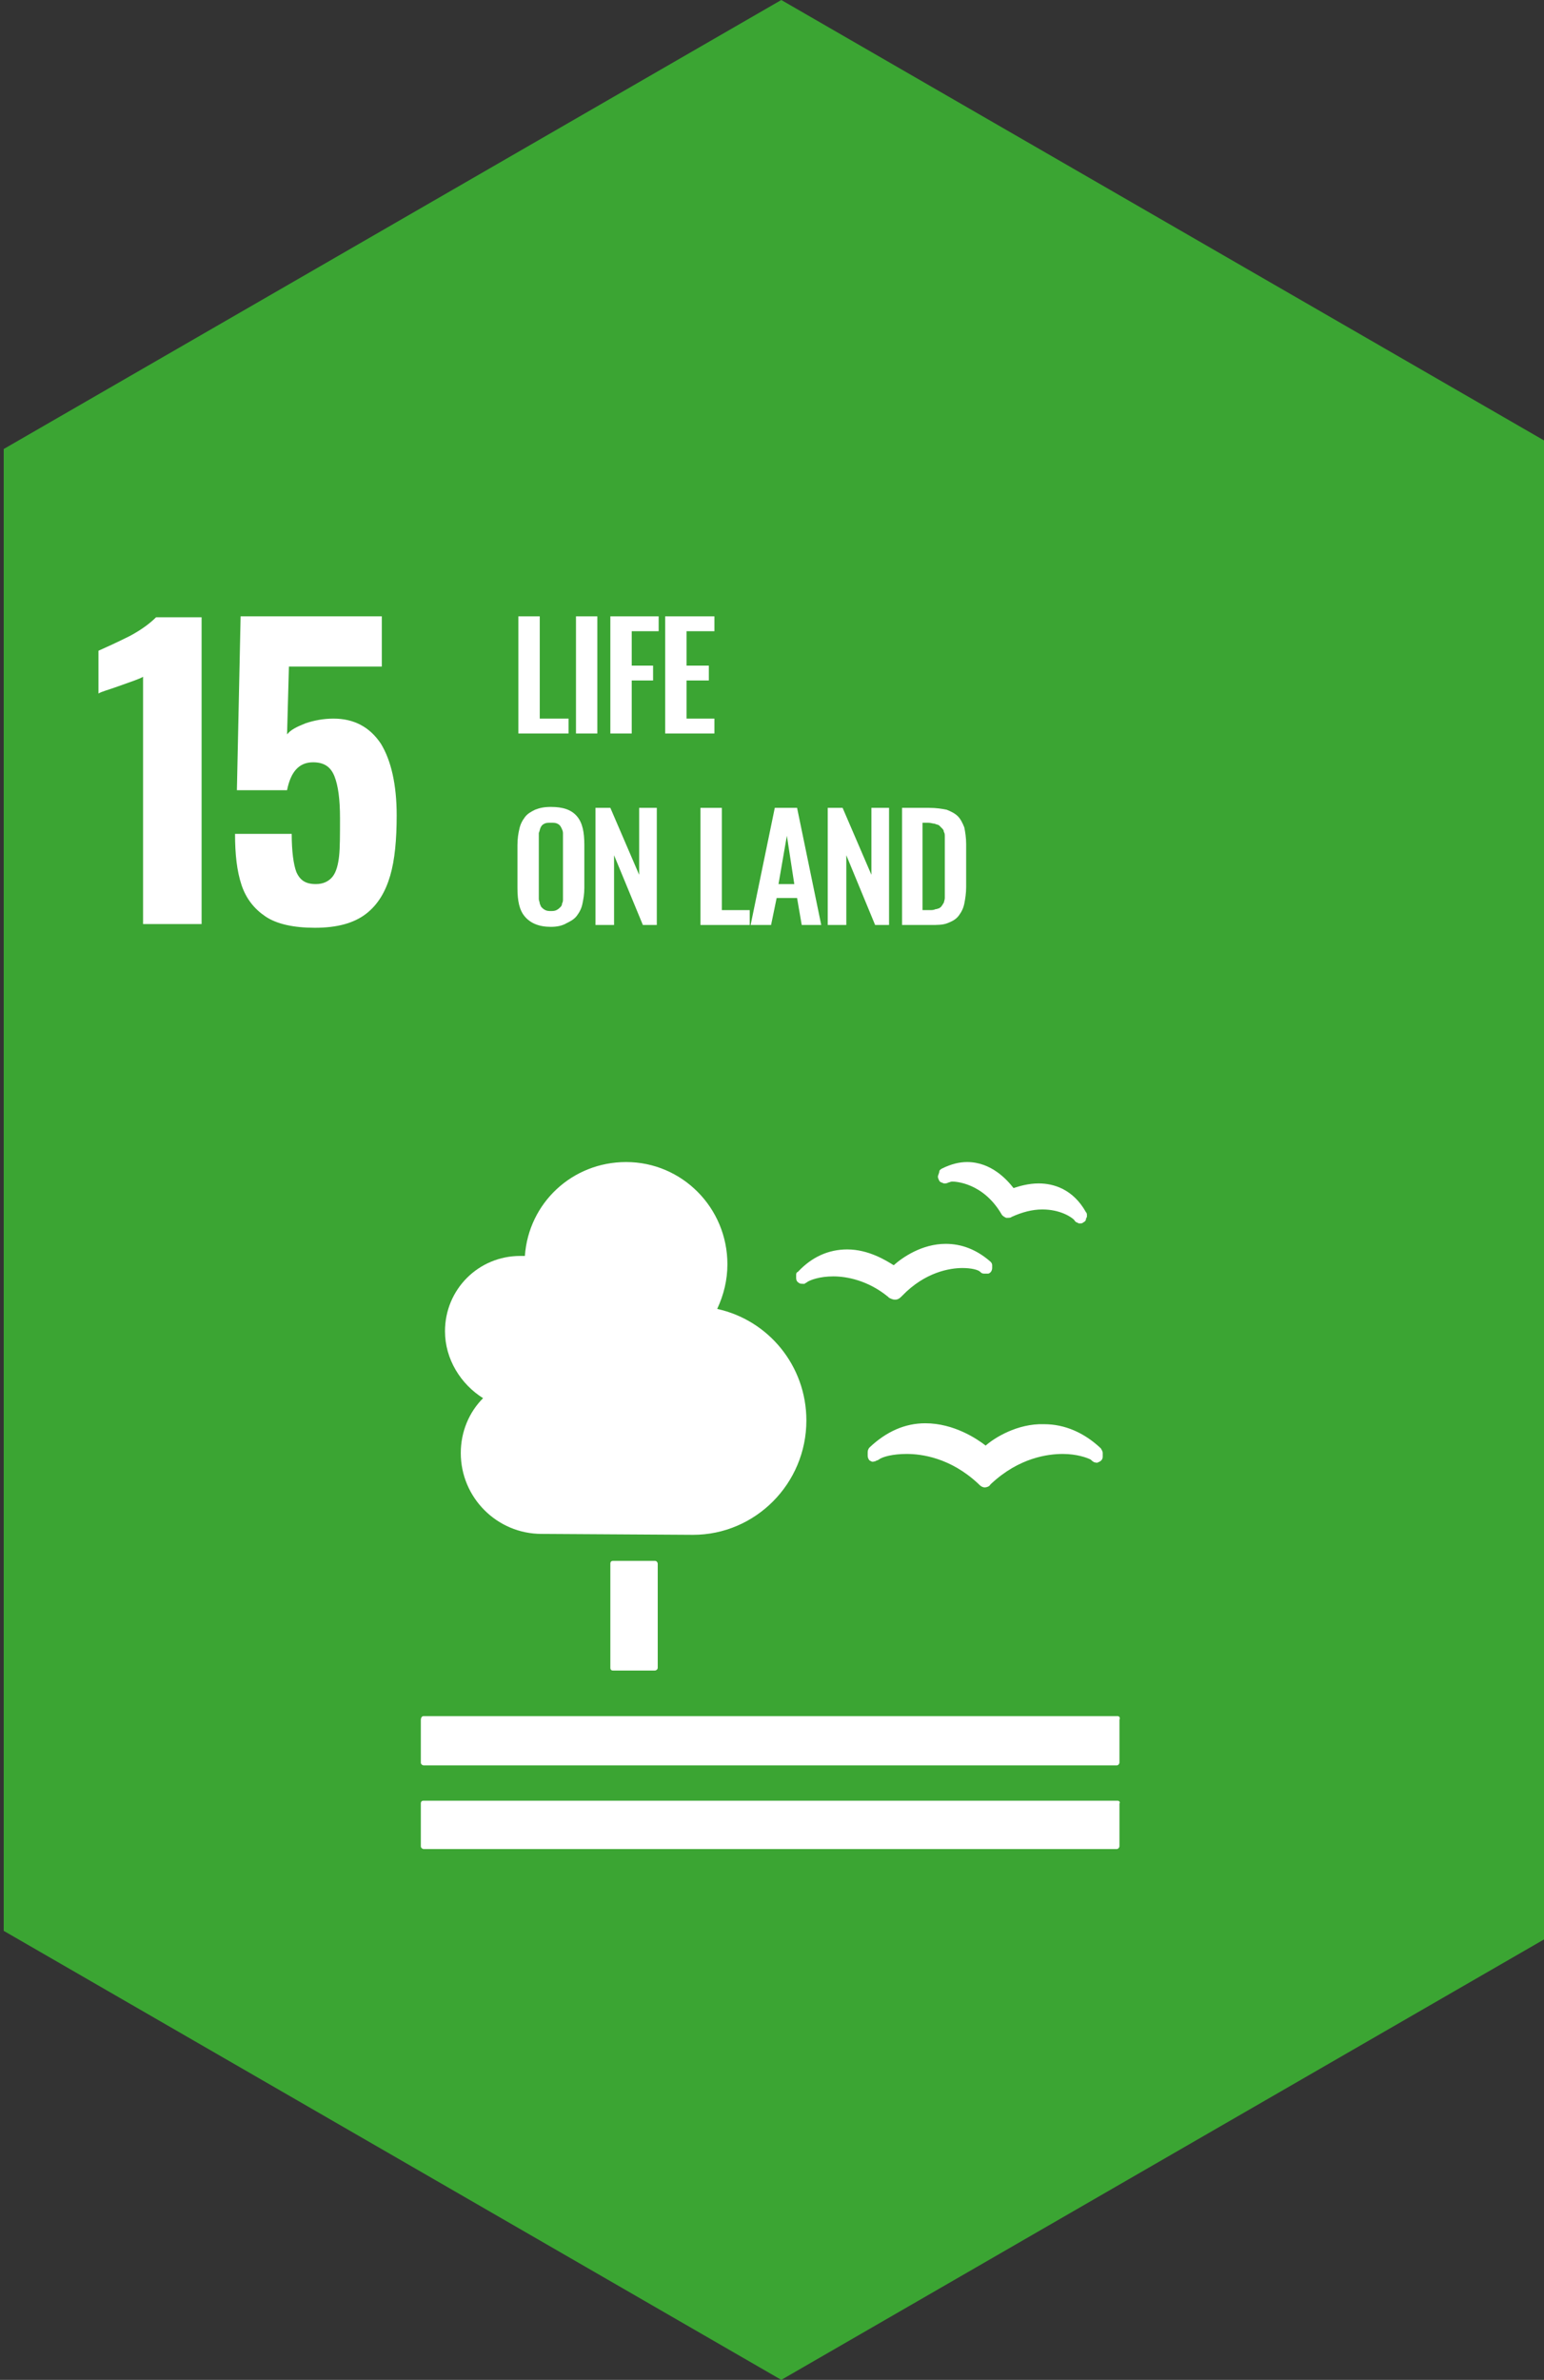 <?xml version="1.0" encoding="utf-8"?>
<!-- Generator: Adobe Illustrator 24.0.2, SVG Export Plug-In . SVG Version: 6.00 Build 0)  -->
<svg version="1.1" id="Слой_1" xmlns="http://www.w3.org/2000/svg" xmlns:xlink="http://www.w3.org/1999/xlink" x="0px" y="0px"
	 viewBox="0 0 166.2 256" style="enable-background:new 0 0 166.2 256;" xml:space="preserve">
<rect x="0" y="0" width="166.2" height="256" fill="#333333" stroke="none"/>
<style type="text/css">
	.st0{fill:#3BA533;}
	.st1{clip-path:url(#SVGID_2_);fill:#FFFFFF;}
	.st2{fill:#FFFFFF;}
	.st3{clip-path:url(#SVGID_4_);fill:#FFFFFF;}
	.st4{clip-path:url(#SVGID_6_);fill:#FFFFFF;}
</style>
<polygon class="st0" points="84.1,0 0.4,48.3 0.4,207.7 84.1,256 167.8,207.7 167.8,48.3 "/>
<g>
	<defs>
		<rect id="SVGID_1_" x="0.4" y="0" width="167.4" height="256"/>
	</defs>
	<clipPath id="SVGID_2_">
		<use xlink:href="#SVGID_1_"  style="overflow:visible;"/>
	</clipPath>
	<path class="st1" d="M70.5,167.9c0.2,0,0.3,0.2,0.3,0.3v11.2c0,0.2-0.2,0.3-0.3,0.3H66c-0.2,0-0.3-0.1-0.3-0.3v-11.2
		c0-0.2,0.1-0.3,0.3-0.3H70.5z"/>
	<path class="st1" d="M120.3,184.6H45.6c-0.2,0-0.3,0.2-0.3,0.4v4.6c0,0.2,0.2,0.3,0.3,0.3h74.6c0.2,0,0.3-0.2,0.3-0.3V185
		C120.6,184.8,120.5,184.6,120.3,184.6"/>
	<path class="st1" d="M120.3,193.7H45.6c-0.2,0-0.3,0.1-0.3,0.3v4.6c0,0.2,0.2,0.3,0.3,0.3h74.6c0.2,0,0.3-0.2,0.3-0.3V194
		C120.6,193.9,120.5,193.7,120.3,193.7"/>
	<path class="st1" d="M106.1,155.5c-0.9-0.7-3.4-2.4-6.5-2.4c-2.2,0-4.2,0.9-6,2.6c-0.1,0.1-0.2,0.3-0.2,0.5v0.4
		c0,0.2,0.1,0.4,0.2,0.5c0.2,0.1,0.3,0.2,0.5,0.1c0,0,0.1,0,0.1,0c0.1-0.1,0.3-0.1,0.4-0.2c0.4-0.3,1.5-0.6,3-0.6
		c1.6,0,4.7,0.4,7.7,3.2l0.1,0.1c0.2,0.2,0.4,0.3,0.6,0.3c0.2,0,0.5-0.1,0.6-0.3l0.1-0.1c3-2.8,6.1-3.2,7.7-3.2c1.5,0,2.6,0.4,3,0.6
		c0.1,0.1,0.2,0.2,0.4,0.3c0.1,0,0.3,0.1,0.4,0c0.3-0.1,0.5-0.3,0.5-0.6v-0.4c0-0.2-0.1-0.3-0.2-0.5c-1.8-1.7-3.9-2.6-6.1-2.6
		C109.5,153.1,107,154.7,106.1,155.5"/>
	<path class="st1" d="M101.4,125.7c-0.2,0.1-0.3,0.2-0.3,0.4l-0.1,0.3c-0.1,0.2,0,0.4,0.1,0.6c0.1,0.2,0.3,0.2,0.5,0.3
		c0,0,0.1,0,0.1,0c0.1,0,0.2,0,0.4-0.1c0.1,0,0.2-0.1,0.4-0.1c0.3,0,3.3,0.1,5.3,3.5l0,0c0.1,0.2,0.3,0.3,0.5,0.4c0.1,0,0.2,0,0.2,0
		c0.1,0,0.3,0,0.4-0.1l0,0c1.1-0.5,2.2-0.8,3.3-0.8c1.9,0,3.1,0.8,3.4,1.1c0.1,0.1,0.1,0.2,0.3,0.3c0.1,0,0.2,0.1,0.2,0.1
		c0,0,0.1,0,0.1,0c0,0,0,0,0.1,0c0.1,0,0.2,0,0.3-0.1c0.2-0.1,0.3-0.2,0.3-0.4l0.1-0.2c0-0.1,0-0.1,0-0.2c0-0.1,0-0.2-0.1-0.3
		c-1.4-2.5-3.5-3.1-5.1-3.1c-1.1,0-2.1,0.3-2.7,0.5c-0.7-0.9-2.4-2.8-5-2.8C103.3,125,102.4,125.2,101.4,125.7"/>
	<path class="st1" d="M85.7,137.2l0,0.3c0,0.2,0.1,0.4,0.3,0.5c0.1,0.1,0.3,0.1,0.5,0.1c0,0,0.1,0,0.1,0c0.1-0.1,0.2-0.1,0.3-0.2
		c0.3-0.2,1.3-0.6,2.8-0.6c1.4,0,3.7,0.4,5.9,2.2l0.1,0.1c0.2,0.1,0.4,0.2,0.6,0.2h0.1c0.2,0,0.4-0.1,0.6-0.3l0.1-0.1
		c2.5-2.6,5.2-3,6.5-3c1,0,1.7,0.2,1.9,0.4c0.1,0.1,0.2,0.2,0.4,0.2c0,0,0.2,0,0.3,0c0.1,0,0.1,0,0.2,0c0.3-0.1,0.4-0.4,0.4-0.6
		l0-0.3c0-0.2-0.1-0.3-0.2-0.4c-1.5-1.3-3.1-1.9-4.8-1.9c-2.6,0-4.7,1.5-5.6,2.3c-0.8-0.5-2.7-1.7-5-1.7c-2,0-3.8,0.8-5.3,2.4
		C85.7,136.9,85.7,137,85.7,137.2"/>
	<path class="st1" d="M47.9,143.2c0-4.5,3.6-8.1,8.1-8.1c0.2,0,0.3,0,0.5,0c0.4-5.7,5.1-10.1,10.9-10.1c6,0,10.9,4.9,10.9,11
		c0,1.7-0.4,3.3-1.1,4.8c5.5,1.2,9.6,6.1,9.6,12c0,6.8-5.5,12.3-12.2,12.3c-0.5,0-16.3-0.1-16.3-0.1c-4.8,0-8.7-3.9-8.7-8.7
		c0-2.3,0.9-4.4,2.4-5.9C49.6,148.9,47.9,146.2,47.9,143.2"/>
	<path class="st1" d="M15.4,72.8c-0.3,0.2-1.2,0.5-2.6,1c-1.1,0.4-1.9,0.6-2.2,0.8V70c0.9-0.4,2-0.9,3.4-1.6c1.3-0.7,2.2-1.4,2.8-2
		h4.9v33h-6.3V72.8z"/>
	<path class="st1" d="M28.6,98.6c-1.2-0.8-2.1-1.9-2.6-3.4c-0.5-1.5-0.7-3.3-0.7-5.5h6.1c0,1.9,0.2,3.3,0.5,4.1
		c0.4,0.9,1,1.3,2.1,1.3c0.8,0,1.4-0.3,1.8-0.8c0.4-0.5,0.6-1.3,0.7-2.2c0.1-0.9,0.1-2.3,0.1-4.1c0-2-0.2-3.5-0.6-4.5
		c-0.4-1-1.1-1.5-2.3-1.5c-1.5,0-2.4,1-2.8,3h-5.4l0.4-18.7h15.2v5.4h-10L30.9,79c0.4-0.5,1-0.8,2-1.2c0.9-0.3,1.9-0.5,3-0.5
		c2.2,0,3.9,0.9,5.1,2.7c1.1,1.8,1.7,4.4,1.7,7.7c0,2.6-0.2,4.8-0.7,6.5c-0.5,1.7-1.3,3.1-2.6,4.1c-1.3,1-3.1,1.5-5.5,1.5
		C31.6,99.8,29.8,99.4,28.6,98.6"/>
</g>
<polygon class="st2" points="55.8,66.3 55.8,78.9 61.2,78.9 61.2,77.3 58.1,77.3 58.1,66.3 "/>
<rect x="62" y="66.3" class="st2" width="2.3" height="12.6"/>
<polygon class="st2" points="65.7,66.3 65.7,78.9 68,78.9 68,73.2 70.3,73.2 70.3,71.6 68,71.6 68,67.9 70.9,67.9 70.9,66.3 "/>
<polygon class="st2" points="71.6,66.3 71.6,78.9 76.9,78.9 76.9,77.3 73.9,77.3 73.9,73.2 76.3,73.2 76.3,71.6 73.9,71.6 
	73.9,67.9 76.9,67.9 76.9,66.3 "/>
<g>
	<defs>
		<rect id="SVGID_3_" x="0.4" y="0" width="167.4" height="256"/>
	</defs>
	<clipPath id="SVGID_4_">
		<use xlink:href="#SVGID_3_"  style="overflow:visible;"/>
	</clipPath>
	<path class="st3" d="M59.3,99.7c-1.3,0-2.2-0.4-2.8-1.1c-0.6-0.7-0.8-1.7-0.8-3.1v-4.6c0-0.7,0.1-1.3,0.2-1.7
		c0.1-0.5,0.3-0.9,0.6-1.3c0.3-0.4,0.7-0.6,1.1-0.8c0.5-0.2,1-0.3,1.7-0.3c1.3,0,2.2,0.3,2.8,1c0.6,0.7,0.8,1.7,0.8,3.1v4.6
		c0,0.7-0.1,1.2-0.2,1.7c-0.1,0.5-0.3,0.9-0.6,1.3c-0.3,0.4-0.7,0.6-1.1,0.8C60.5,99.6,59.9,99.7,59.3,99.7 M58.7,97.9
		c0.2,0.1,0.4,0.1,0.6,0.1s0.4,0,0.6-0.1c0.2-0.1,0.3-0.2,0.4-0.3c0.1-0.1,0.2-0.2,0.2-0.4c0.1-0.2,0.1-0.3,0.1-0.5
		c0-0.2,0-0.4,0-0.6v-5.7c0-0.3,0-0.6,0-0.8c0-0.2-0.1-0.4-0.2-0.6c-0.1-0.2-0.2-0.3-0.4-0.4c-0.2-0.1-0.4-0.1-0.7-0.1
		c-0.3,0-0.5,0-0.7,0.1c-0.2,0.1-0.3,0.2-0.4,0.4c-0.1,0.2-0.1,0.4-0.2,0.6c0,0.2,0,0.5,0,0.8v5.7c0,0.2,0,0.4,0,0.6
		c0,0.2,0.1,0.3,0.1,0.5c0.1,0.2,0.1,0.3,0.2,0.4C58.4,97.7,58.5,97.8,58.7,97.9"/>
</g>
<polygon class="st2" points="68.8,86.9 68.8,94.1 65.7,86.9 64.1,86.9 64.1,99.5 66.1,99.5 66.1,92 69.2,99.5 70.7,99.5 70.7,86.9 
	"/>
<polygon class="st2" points="75.4,86.9 75.4,99.5 80.7,99.5 80.7,97.9 77.7,97.9 77.7,86.9 "/>
<path class="st2" d="M80.8,99.5l2.6-12.6h2.4l2.6,12.6h-2.1l-0.5-2.9h-2.2L83,99.5H80.8z M83.8,95.1h1.7l-0.8-5.2L83.8,95.1z"/>
<polygon class="st2" points="93.8,86.9 93.8,94.1 90.7,86.9 89.1,86.9 89.1,99.5 91.1,99.5 91.1,92 94.2,99.5 95.7,99.5 95.7,86.9 
	"/>
<g>
	<defs>
		<rect id="SVGID_5_" x="0.4" y="0" width="167.4" height="256"/>
	</defs>
	<clipPath id="SVGID_6_">
		<use xlink:href="#SVGID_5_"  style="overflow:visible;"/>
	</clipPath>
	<path class="st4" d="M97.1,99.5V86.9h2.9c0.8,0,1.4,0.1,1.9,0.2c0.5,0.2,0.9,0.4,1.2,0.7c0.3,0.3,0.5,0.7,0.7,1.2
		c0.1,0.5,0.2,1.1,0.2,1.8v4.6c0,0.7-0.1,1.3-0.2,1.8c-0.1,0.5-0.3,0.9-0.6,1.3c-0.3,0.4-0.7,0.6-1.2,0.8c-0.5,0.2-1.1,0.2-1.8,0.2
		H97.1z M99.4,97.9h0.7c0.2,0,0.4,0,0.6-0.1c0.2,0,0.3-0.1,0.4-0.1c0.1-0.1,0.2-0.1,0.3-0.3c0.1-0.1,0.1-0.2,0.2-0.3
		c0-0.1,0.1-0.3,0.1-0.5c0-0.2,0-0.4,0-0.6c0-0.1,0-0.4,0-0.7v-4.6c0-0.3,0-0.5,0-0.7c0-0.2,0-0.4-0.1-0.5c0-0.2-0.1-0.3-0.2-0.4
		c-0.1-0.1-0.2-0.2-0.3-0.3c-0.1-0.1-0.3-0.1-0.5-0.2c-0.2,0-0.4-0.1-0.7-0.1h-0.6V97.9z"/>
</g>
</svg>
